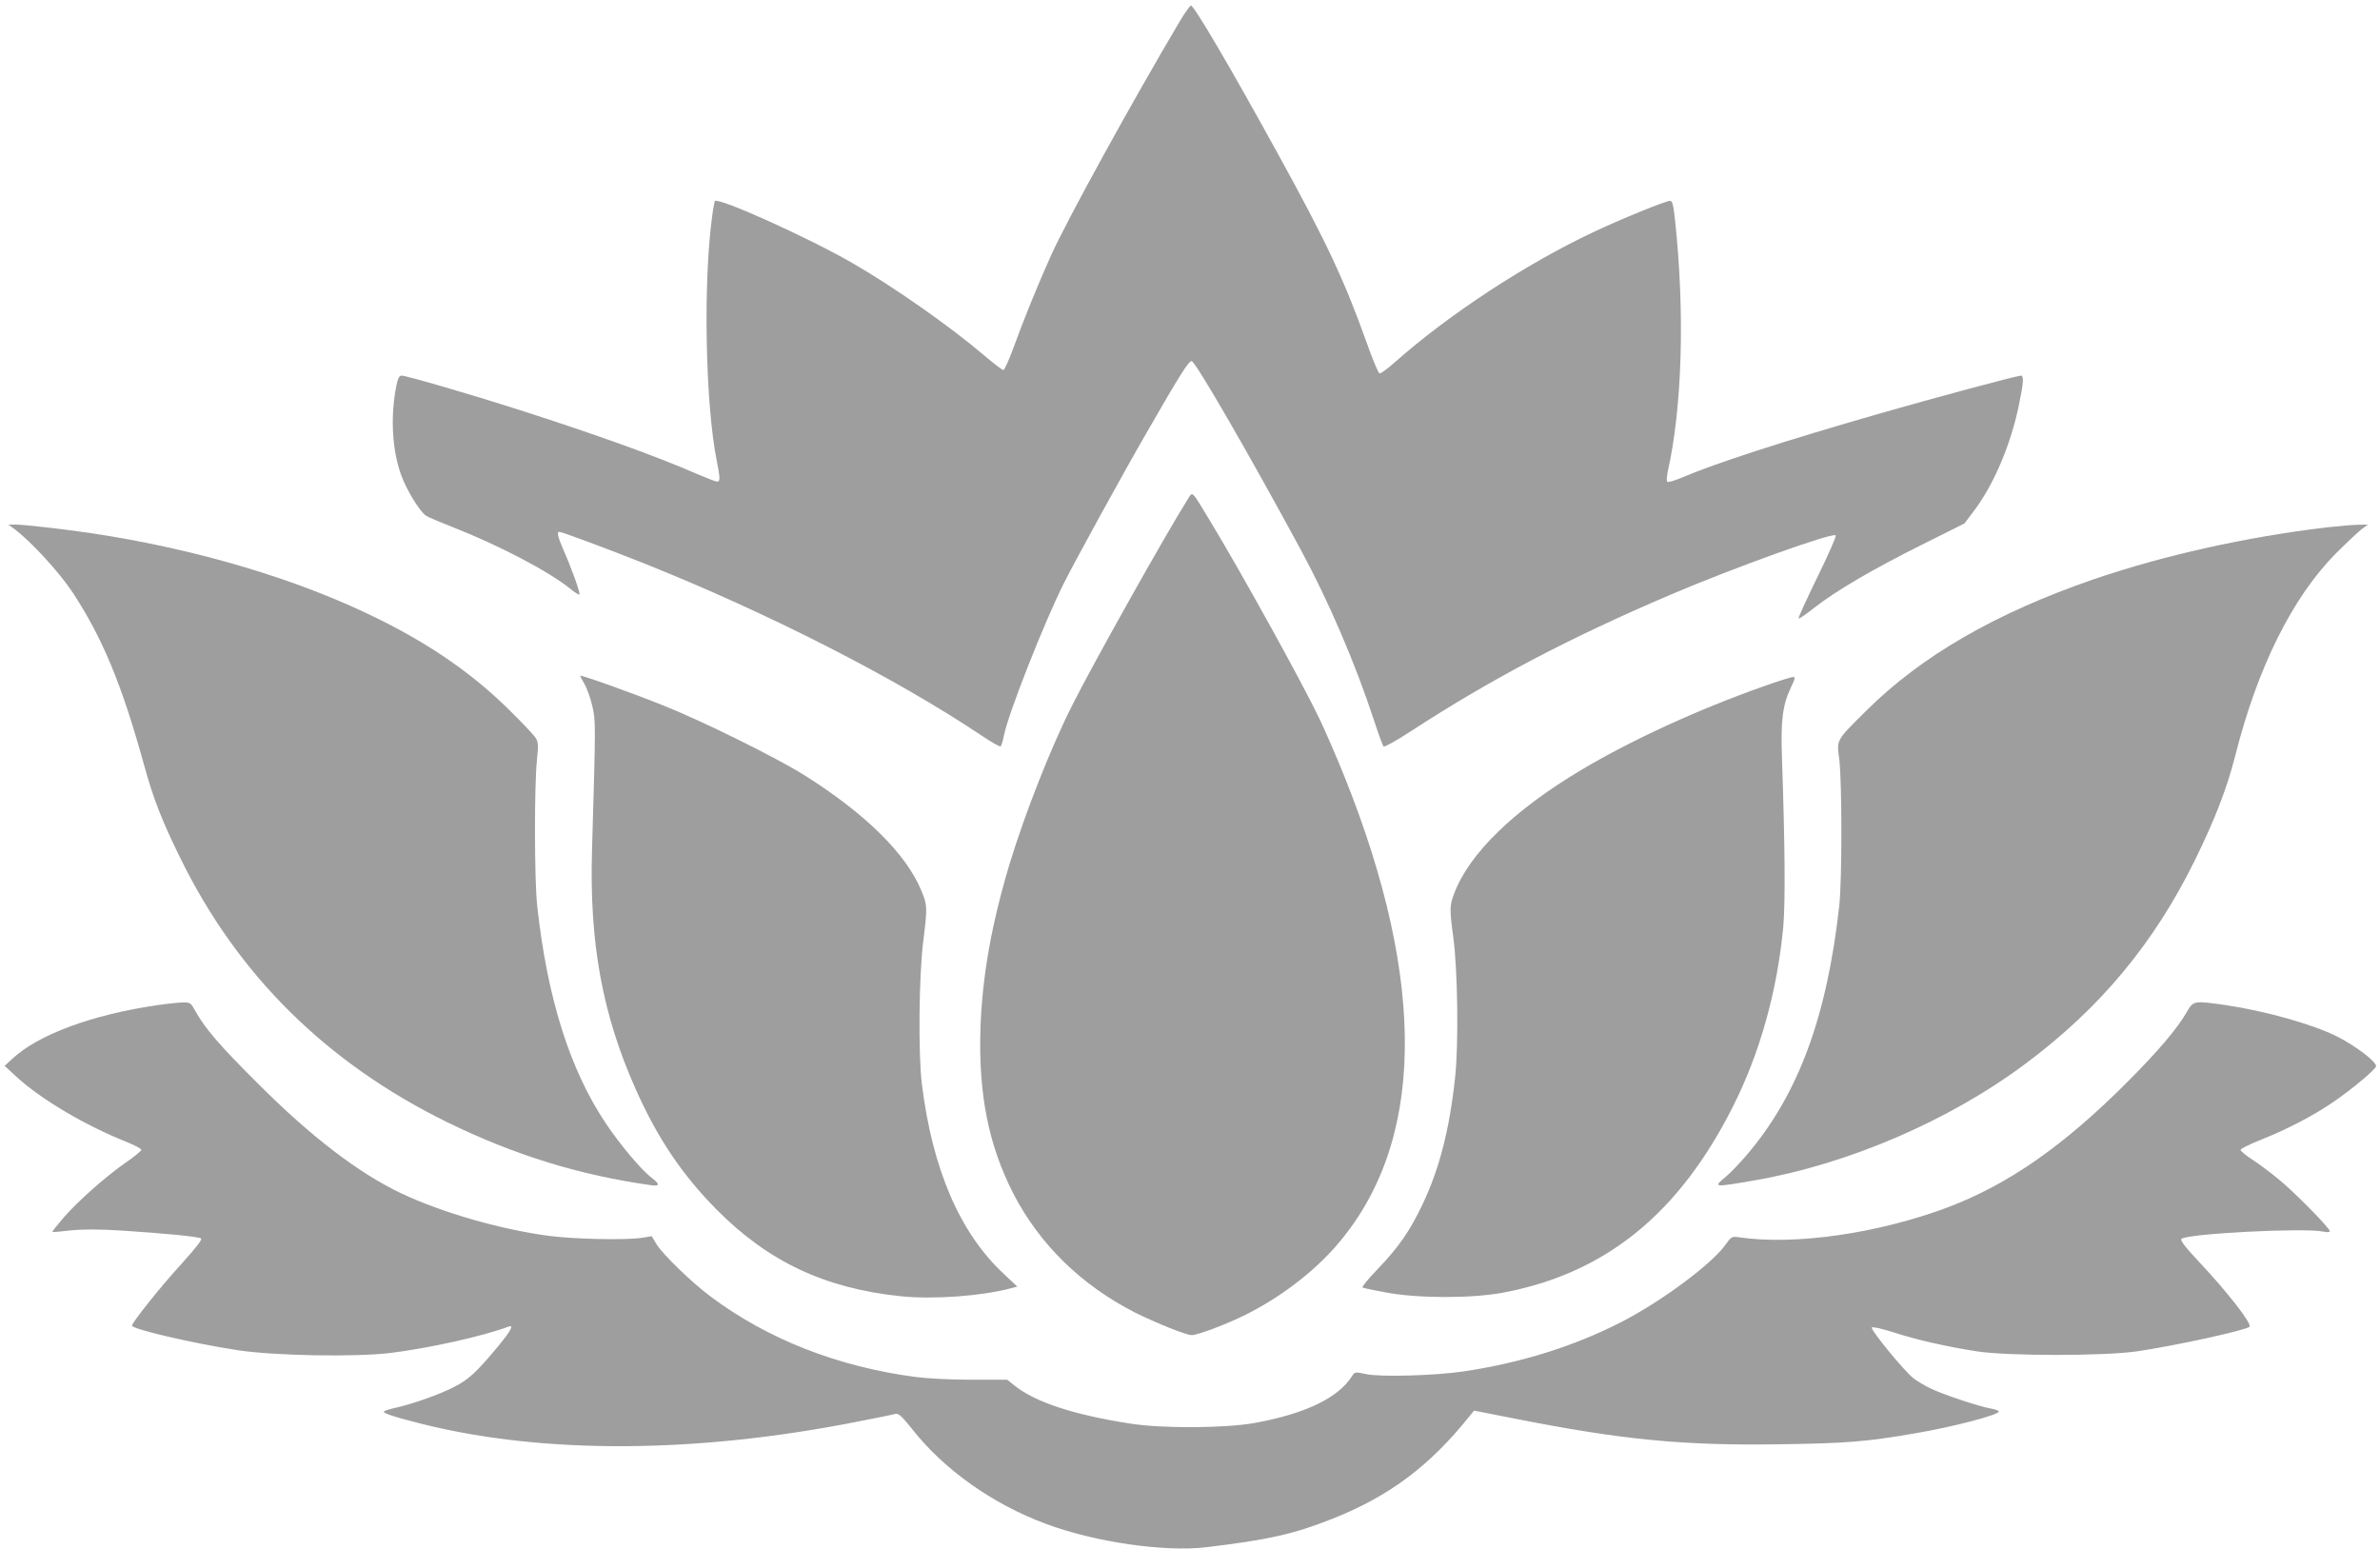 <?xml version="1.0" standalone="no"?>
<!DOCTYPE svg PUBLIC "-//W3C//DTD SVG 20010904//EN"
 "http://www.w3.org/TR/2001/REC-SVG-20010904/DTD/svg10.dtd">
<svg version="1.0" xmlns="http://www.w3.org/2000/svg"
 width="1280pt" height="833pt" viewBox="0 0 1280 833"
 preserveAspectRatio="xMidYMid meet">
<g transform="translate(0,833) scale(0.1,-0.1)"
fill="#9e9e9e" stroke="none">
<path d="M6346 8217 c-257 -433 -607 -1069 -694 -1262 -70 -155 -149 -350
-202 -497 -24 -65 -48 -118 -54 -118 -6 0 -51 35 -101 77 -188 160 -488 370
-710 498 -237 137 -719 354 -740 334 -2 -3 -9 -36 -14 -75 -50 -356 -38 -1016
24 -1323 18 -90 19 -111 2 -111 -8 0 -56 19 -108 41 -214 94 -546 213 -954
344 -266 85 -609 185 -635 185 -13 0 -20 -14 -29 -57 -32 -166 -22 -343 26
-476 29 -82 101 -199 135 -221 13 -8 77 -35 143 -61 246 -96 517 -238 633
-332 24 -20 46 -33 48 -30 7 6 -46 152 -88 245 -28 65 -34 92 -20 92 14 0 271
-96 454 -169 666 -266 1351 -615 1816 -926 52 -35 99 -62 103 -59 4 2 13 30
19 62 25 120 216 605 321 814 63 126 318 590 444 808 179 312 229 391 244 388
22 -5 304 -492 586 -1013 151 -279 295 -615 395 -920 23 -71 46 -134 51 -139
4 -5 68 30 146 81 430 280 850 501 1393 733 344 147 876 338 893 321 4 -4 -40
-105 -99 -225 -58 -119 -104 -219 -101 -222 3 -3 41 23 85 58 115 90 312 206
577 338 l230 115 53 70 c107 143 198 358 241 572 24 114 26 153 10 153 -20 0
-465 -119 -760 -204 -515 -148 -880 -266 -1065 -345 -38 -16 -73 -26 -77 -22
-4 4 -3 28 2 53 78 345 93 854 40 1351 -9 85 -15 107 -27 107 -23 0 -269 -100
-412 -168 -365 -172 -778 -443 -1067 -699 -40 -36 -78 -63 -84 -61 -6 2 -37
75 -68 163 -120 337 -221 551 -475 1012 -261 475 -454 803 -471 803 -5 0 -32
-38 -59 -83z"/>
<path d="M6386 5642 c-115 -182 -506 -879 -618 -1102 -117 -231 -255 -583
-338 -855 -98 -327 -147 -604 -157 -885 -11 -354 43 -628 178 -891 141 -272
365 -491 654 -638 113 -56 274 -121 304 -121 33 0 191 60 291 110 187 94 363
228 487 371 477 549 491 1410 42 2527 -39 97 -99 236 -133 307 -92 193 -422
790 -589 1065 -103 170 -91 159 -121 112z"/>
<path d="M80 5483 c89 -67 240 -232 310 -338 161 -245 265 -495 384 -926 50
-183 96 -301 196 -504 308 -629 787 -1102 1435 -1420 362 -177 712 -285 1098
-339 46 -6 47 5 2 40 -55 41 -170 178 -247 293 -193 288 -315 674 -369 1171
-15 135 -16 650 -1 785 8 75 7 94 -6 115 -8 14 -69 79 -136 145 -196 195 -420
352 -708 495 -434 216 -988 380 -1563 465 -147 21 -355 45 -395 44 l-35 0 35
-26z"/>
<path d="M12515 5494 c-433 -51 -880 -151 -1254 -279 -529 -182 -929 -413
-1227 -710 -162 -161 -156 -151 -142 -260 15 -126 15 -643 0 -785 -67 -600
-220 -1014 -495 -1338 -39 -46 -90 -99 -114 -119 -71 -59 -70 -59 147 -22 507
87 1052 321 1464 629 401 299 690 646 911 1095 107 218 172 386 216 559 120
477 309 856 544 1092 55 55 116 112 135 127 l35 26 -50 -1 c-27 0 -104 -7
-170 -14z"/>
<path d="M3120 4696 c0 -2 11 -24 25 -47 13 -24 32 -77 41 -118 18 -78 18 -89
-2 -772 -15 -500 56 -886 236 -1289 118 -264 249 -458 435 -646 278 -280 583
-423 990 -465 174 -18 433 1 588 42 l38 10 -70 66 c-237 219 -386 562 -443
1023 -20 162 -16 581 7 765 23 184 23 196 -9 273 -80 198 -301 416 -628 622
-151 95 -556 295 -763 377 -174 70 -445 166 -445 159z"/>
<path d="M9490 4641 c-357 -126 -712 -289 -983 -450 -365 -217 -606 -451 -687
-668 -24 -64 -24 -84 -4 -233 24 -179 29 -575 10 -752 -30 -281 -84 -493 -176
-686 -68 -143 -128 -229 -237 -343 -52 -53 -90 -100 -85 -103 5 -3 62 -15 128
-27 170 -32 459 -32 626 -1 553 104 948 424 1240 1005 145 289 237 622 269
966 11 131 9 426 -7 896 -8 208 3 292 46 384 25 53 27 61 12 60 -9 0 -78 -22
-152 -48z"/>
<path d="M850 2925 c-354 -51 -645 -159 -785 -290 l-40 -37 65 -60 c132 -121
370 -261 588 -348 45 -18 82 -37 82 -44 -1 -6 -38 -37 -85 -69 -110 -77 -253
-204 -333 -295 -35 -41 -62 -75 -60 -77 2 -2 45 2 97 8 69 7 147 7 280 -1 229
-15 405 -32 422 -42 8 -6 -25 -48 -105 -137 -112 -122 -266 -315 -266 -332 0
-19 327 -95 567 -132 197 -30 632 -38 823 -15 210 26 500 91 633 141 34 14 16
-20 -54 -105 -118 -142 -159 -179 -239 -220 -81 -41 -220 -90 -313 -111 -32
-7 -60 -16 -63 -20 -5 -9 59 -30 211 -68 652 -162 1472 -158 2338 14 98 19
188 37 201 41 19 4 33 -8 93 -83 171 -217 432 -402 718 -508 262 -98 635 -152
860 -126 335 40 474 71 680 153 307 121 528 287 743 558 l20 24 213 -42 c582
-115 908 -147 1434 -139 356 5 464 14 720 58 208 35 455 100 455 118 0 5 -19
12 -42 16 -62 10 -265 78 -329 110 -30 15 -69 38 -87 52 -48 36 -235 264 -225
274 5 5 56 -7 113 -25 123 -40 288 -78 450 -103 164 -26 690 -26 865 0 209 31
584 113 603 132 15 15 -116 184 -273 351 -78 83 -101 115 -92 122 34 28 660
60 760 39 24 -5 37 -4 37 2 0 17 -198 218 -280 283 -41 34 -103 80 -137 102
-35 23 -63 46 -63 52 0 6 48 30 108 54 139 55 284 130 393 205 99 68 227 175
228 191 2 24 -108 108 -208 159 -133 67 -387 138 -602 170 -171 24 -172 24
-208 -37 -50 -89 -158 -215 -321 -378 -342 -343 -640 -550 -965 -673 -373
-140 -821 -205 -1121 -161 -40 6 -42 5 -78 -45 -77 -104 -344 -302 -557 -411
-256 -131 -541 -220 -853 -266 -154 -22 -441 -30 -517 -14 -62 13 -63 13 -78
-11 -73 -116 -251 -202 -521 -251 -157 -29 -499 -31 -670 -4 -304 47 -512 115
-624 205 l-39 31 -188 0 c-112 0 -236 6 -306 15 -417 55 -795 203 -1102 433
-101 75 -254 224 -289 279 l-27 45 -55 -9 c-87 -13 -364 -7 -500 11 -260 35
-570 124 -789 227 -230 108 -491 308 -776 594 -207 206 -281 293 -334 387 -25
46 -27 48 -71 47 -25 -1 -83 -7 -130 -14z"/>
</g>
</svg>
